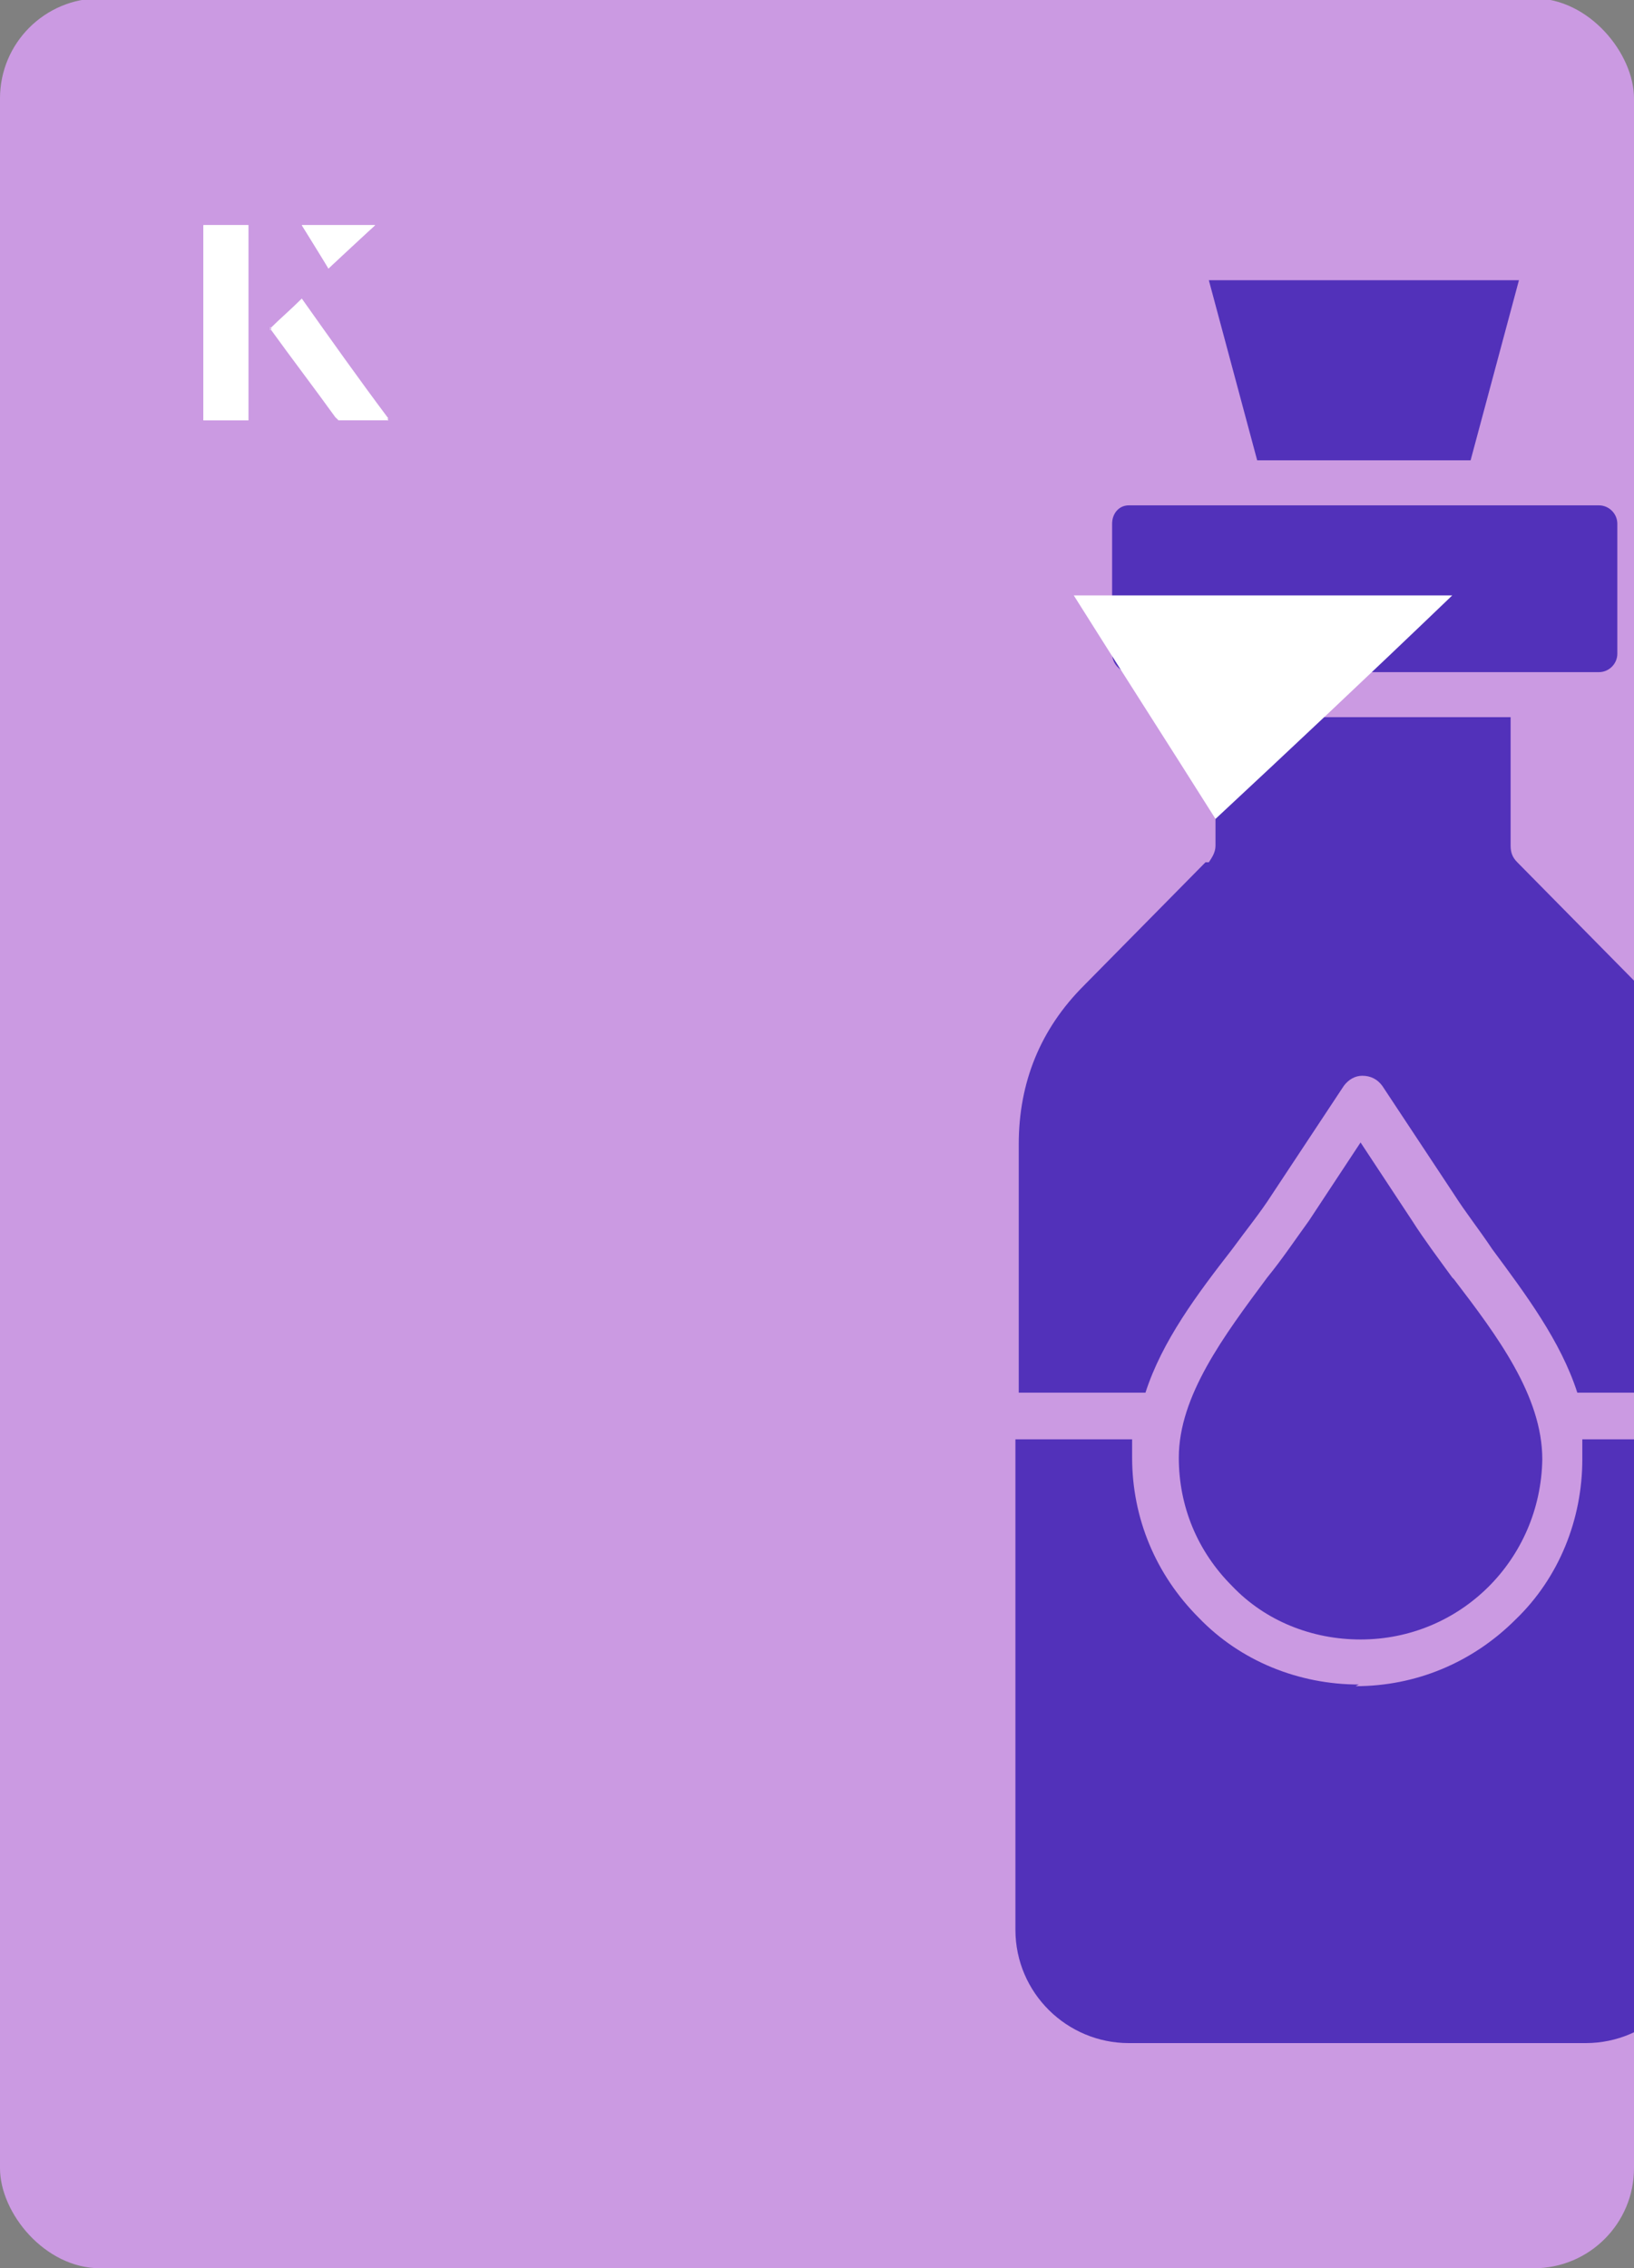 <?xml version="1.0" encoding="UTF-8"?><svg id="Layer_1" xmlns="http://www.w3.org/2000/svg" xmlns:xlink="http://www.w3.org/1999/xlink" viewBox="0 0 98 136"><rect x="0" y="0" width="98" height="136" fill="#808080" stroke="none"/><defs><clipPath id="clippath"><rect x="0" y="0" width="98" height="136.1" rx="6" ry="6" transform="translate(98 136) rotate(-180)" style="fill:none;"/></clipPath></defs><rect x="0" y="0" width="98" height="136.1" rx="6" ry="6" transform="translate(98 136) rotate(-180)" style="fill:#cb9ae2;"/><g style="clip-path:url(#clippath);"><path d="M72.3,51.7l-7.3,7.4c-2.6,2.6-3.9,5.8-3.9,9.5v14.9h7.6c1-3.1,3.1-5.9,5.2-8.6.8-1.1,1.7-2.2,2.4-3.3l4.3-6.5c.3-.4.7-.6,1.1-.6.5,0,.9.2,1.2.6l4.3,6.5c.7,1.1,1.5,2.1,2.3,3.3,2,2.7,4.1,5.5,5.1,8.6h7.6v-14.9c0-3.7-1.3-6.9-3.9-9.5l-7.3-7.4c-.3-.3-.4-.6-.4-1v-7.7h-17.7v7.7c0,.4-.2.7-.4,1h0Z" style="fill:#5231ba;"/><path d="M81.5,101c-3.6,0-7.1-1.4-9.6-4-2.6-2.6-4-6-4-9.6,0-.4,0-.7,0-1.1h-7v29.4c0,3.8,3.1,6.8,6.8,6.8h27.4c3.8,0,6.8-3.1,6.8-6.8v-29.4h-7c0,.4,0,.8,0,1.2,0,3.6-1.4,7.1-4,9.6-2.6,2.6-6,4-9.6,4h0Z" style="fill:#5231ba;"/><path d="M87.1,76.6c-.8-1.1-1.7-2.3-2.4-3.4l-3.1-4.7-3.1,4.7c-.8,1.1-1.6,2.3-2.5,3.4-2.6,3.5-5.3,7.1-5.3,10.8,0,2.9,1.1,5.6,3.2,7.7,2,2.1,4.8,3.2,7.7,3.2h0c6,0,10.8-4.8,10.9-10.8,0-3.8-2.7-7.4-5.3-10.8Z" style="fill:#5231ba;"/><path d="M67.7,40.3h28.2c.6,0,1.1-.5,1.1-1.1v-7.8c0-.6-.5-1.1-1.1-1.1h-28.2c-.6,0-1,.5-1,1.1v7.8c0,.6.5,1.1,1,1.1h0Z" style="fill:#5231ba;"/><path d="M75.4,27.6h12.8l2.9-10.8h-18.6l2.9,10.8Z" style="fill:#5231ba;"/></g><path d="M72.9,49.1c-2.9-4.6-5.8-9.1-8.5-13.4h22.7c-5,4.8-9.9,9.4-14.2,13.4Z" style="fill:#fff;"/><path d="M14.9,13.5h-2.7v11.7h2.7v-11.7ZM16.2,19.7c1.3,1.8,2.6,3.5,3.9,5.3,0,0,.2.2.2.2,1,0,1.9,0,3,0-1.8-2.5-3.5-4.8-5.2-7.2-.7.6-1.3,1.2-1.9,1.8ZM19.7,16.1c.8-.8,1.8-1.7,2.8-2.6h-4.4c.5.8,1.1,1.7,1.6,2.6Z" style="fill:#fff;"/><path d="M14.9,13.5v11.7h-2.7v-11.7h2.7Z" style="fill:#fff;"/><path d="M16.2,19.7c.6-.6,1.2-1.1,1.9-1.8,1.7,2.4,3.4,4.8,5.2,7.2-1.1,0-2,0-3,0,0,0-.2,0-.2-.2-1.3-1.8-2.6-3.5-3.9-5.3Z" style="fill:#fff;"/><polygon points="19.7 16.1 18.1 13.5 22.5 13.5 19.7 16.1" style="fill:#fff;"/></svg>